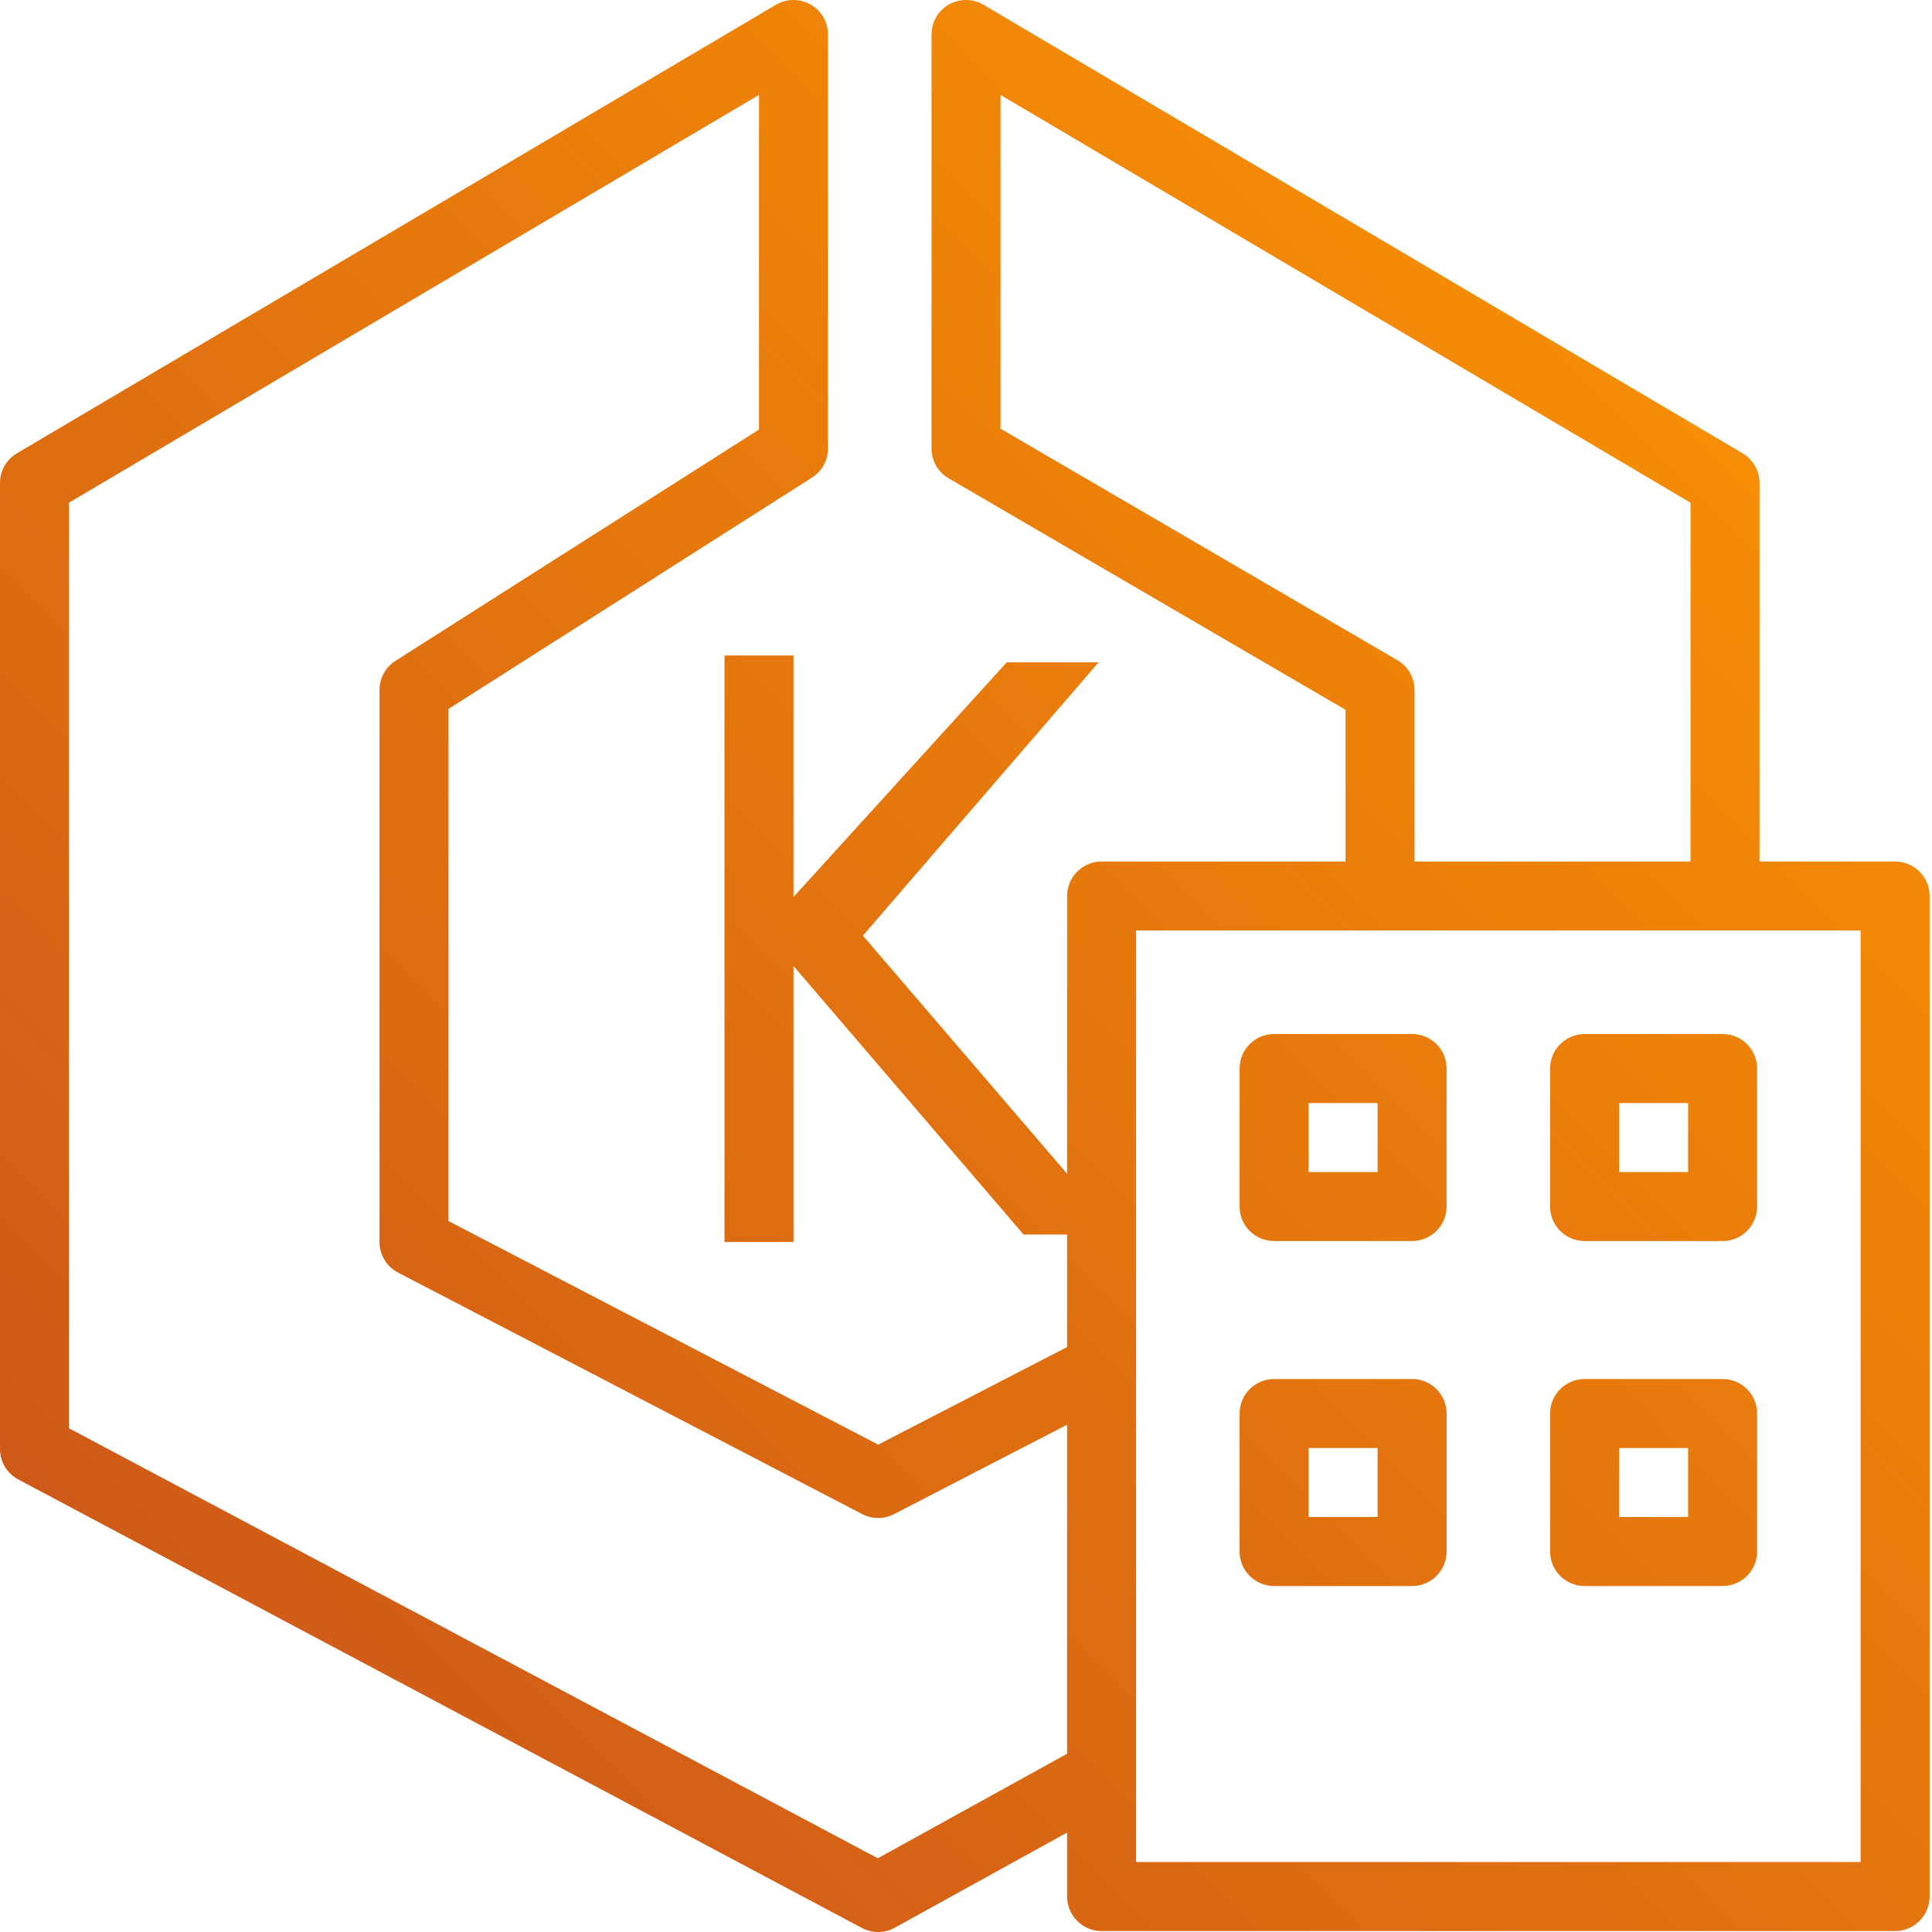 <svg width="200" height="200" viewBox="0 0 200 200" fill="none" xmlns="http://www.w3.org/2000/svg">
<path fill-rule="evenodd" clip-rule="evenodd" d="M135.466 157.042H142.609V149.899H135.466V157.042ZM131.895 164.185H146.18C148.155 164.185 149.752 162.585 149.752 160.614V146.328C149.752 144.353 148.155 142.756 146.18 142.756H131.895C129.92 142.756 128.323 144.353 128.323 146.328V160.614C128.323 162.585 129.92 164.185 131.895 164.185ZM167.609 157.042H174.752V149.899H167.609V157.042ZM164.038 164.185H178.324C180.299 164.185 181.895 162.585 181.895 160.614V146.328C181.895 144.353 180.299 142.756 178.324 142.756H164.038C162.063 142.756 160.466 144.353 160.466 146.328V160.614C160.466 162.585 162.063 164.185 164.038 164.185ZM135.466 121.328H142.609V114.185H135.466V121.328ZM131.895 128.471H146.18C148.155 128.471 149.752 126.87 149.752 124.899V110.613C149.752 108.638 148.155 107.042 146.18 107.042H131.895C129.92 107.042 128.323 108.638 128.323 110.613V124.899C128.323 126.87 129.92 128.471 131.895 128.471ZM167.609 121.328H174.752V114.185H167.609V121.328ZM164.038 128.471H178.324C180.299 128.471 181.895 126.87 181.895 124.899V110.613C181.895 108.638 180.299 107.042 178.324 107.042H164.038C162.063 107.042 160.466 108.638 160.466 110.613V124.899C160.466 126.87 162.063 128.471 164.038 128.471ZM117.609 192.757H192.61V96.327H117.609V192.757ZM90.873 192.368L7.143 147.853V52.037L78.572 9.826V44.466L40.936 68.413C39.908 69.07 39.286 70.206 39.286 71.427V128.571C39.286 129.903 40.029 131.124 41.208 131.738L89.255 156.739C90.283 157.274 91.516 157.278 92.544 156.746L110.466 147.485V181.546L90.873 192.368ZM144.655 68.341L103.573 44.377V9.826L175.002 52.037V89.184H146.43V71.427C146.43 70.159 145.755 68.981 144.655 68.341ZM196.181 89.184H182.145V49.998C182.145 48.734 181.477 47.566 180.388 46.923L101.816 0.494C100.712 -0.156 99.348 -0.163 98.226 0.465C97.115 1.105 96.43 2.287 96.43 3.569V46.427C96.43 47.694 97.101 48.873 98.201 49.512L139.288 73.477V89.184H114.037C112.062 89.184 110.466 90.781 110.466 92.756V121.51L89.33 96.859L113.723 68.566H104.219L82.144 92.856V67.855H75.001V128.571H82.144V99.999L105.959 127.799H110.466V139.446L90.912 149.549L46.429 126.403V73.388L84.062 49.441C85.09 48.784 85.715 47.648 85.715 46.427V3.569C85.715 2.287 85.026 1.105 83.915 0.465C82.797 -0.163 81.433 -0.156 80.326 0.494L1.754 46.923C0.664 47.566 0 48.734 0 49.998V149.999C0 151.321 0.729 152.532 1.893 153.153L89.226 199.582C89.751 199.861 90.33 200 90.905 200C91.501 200 92.094 199.85 92.63 199.554L110.466 189.707V196.329C110.466 198.3 112.062 199.9 114.037 199.9H196.181C198.156 199.9 199.753 198.3 199.753 196.329V92.756C199.753 90.781 198.156 89.184 196.181 89.184Z" fill="url(#paint0_linear_1210_27)"/>
<defs>
<linearGradient id="paint0_linear_1210_27" x1="1.19062e-05" y1="200.15" x2="200" y2="0.398" gradientUnits="userSpaceOnUse">
<stop stop-color="#C8511B"/>
<stop offset="1" stop-color="#FF9900"/>
</linearGradient>
</defs>
</svg>
